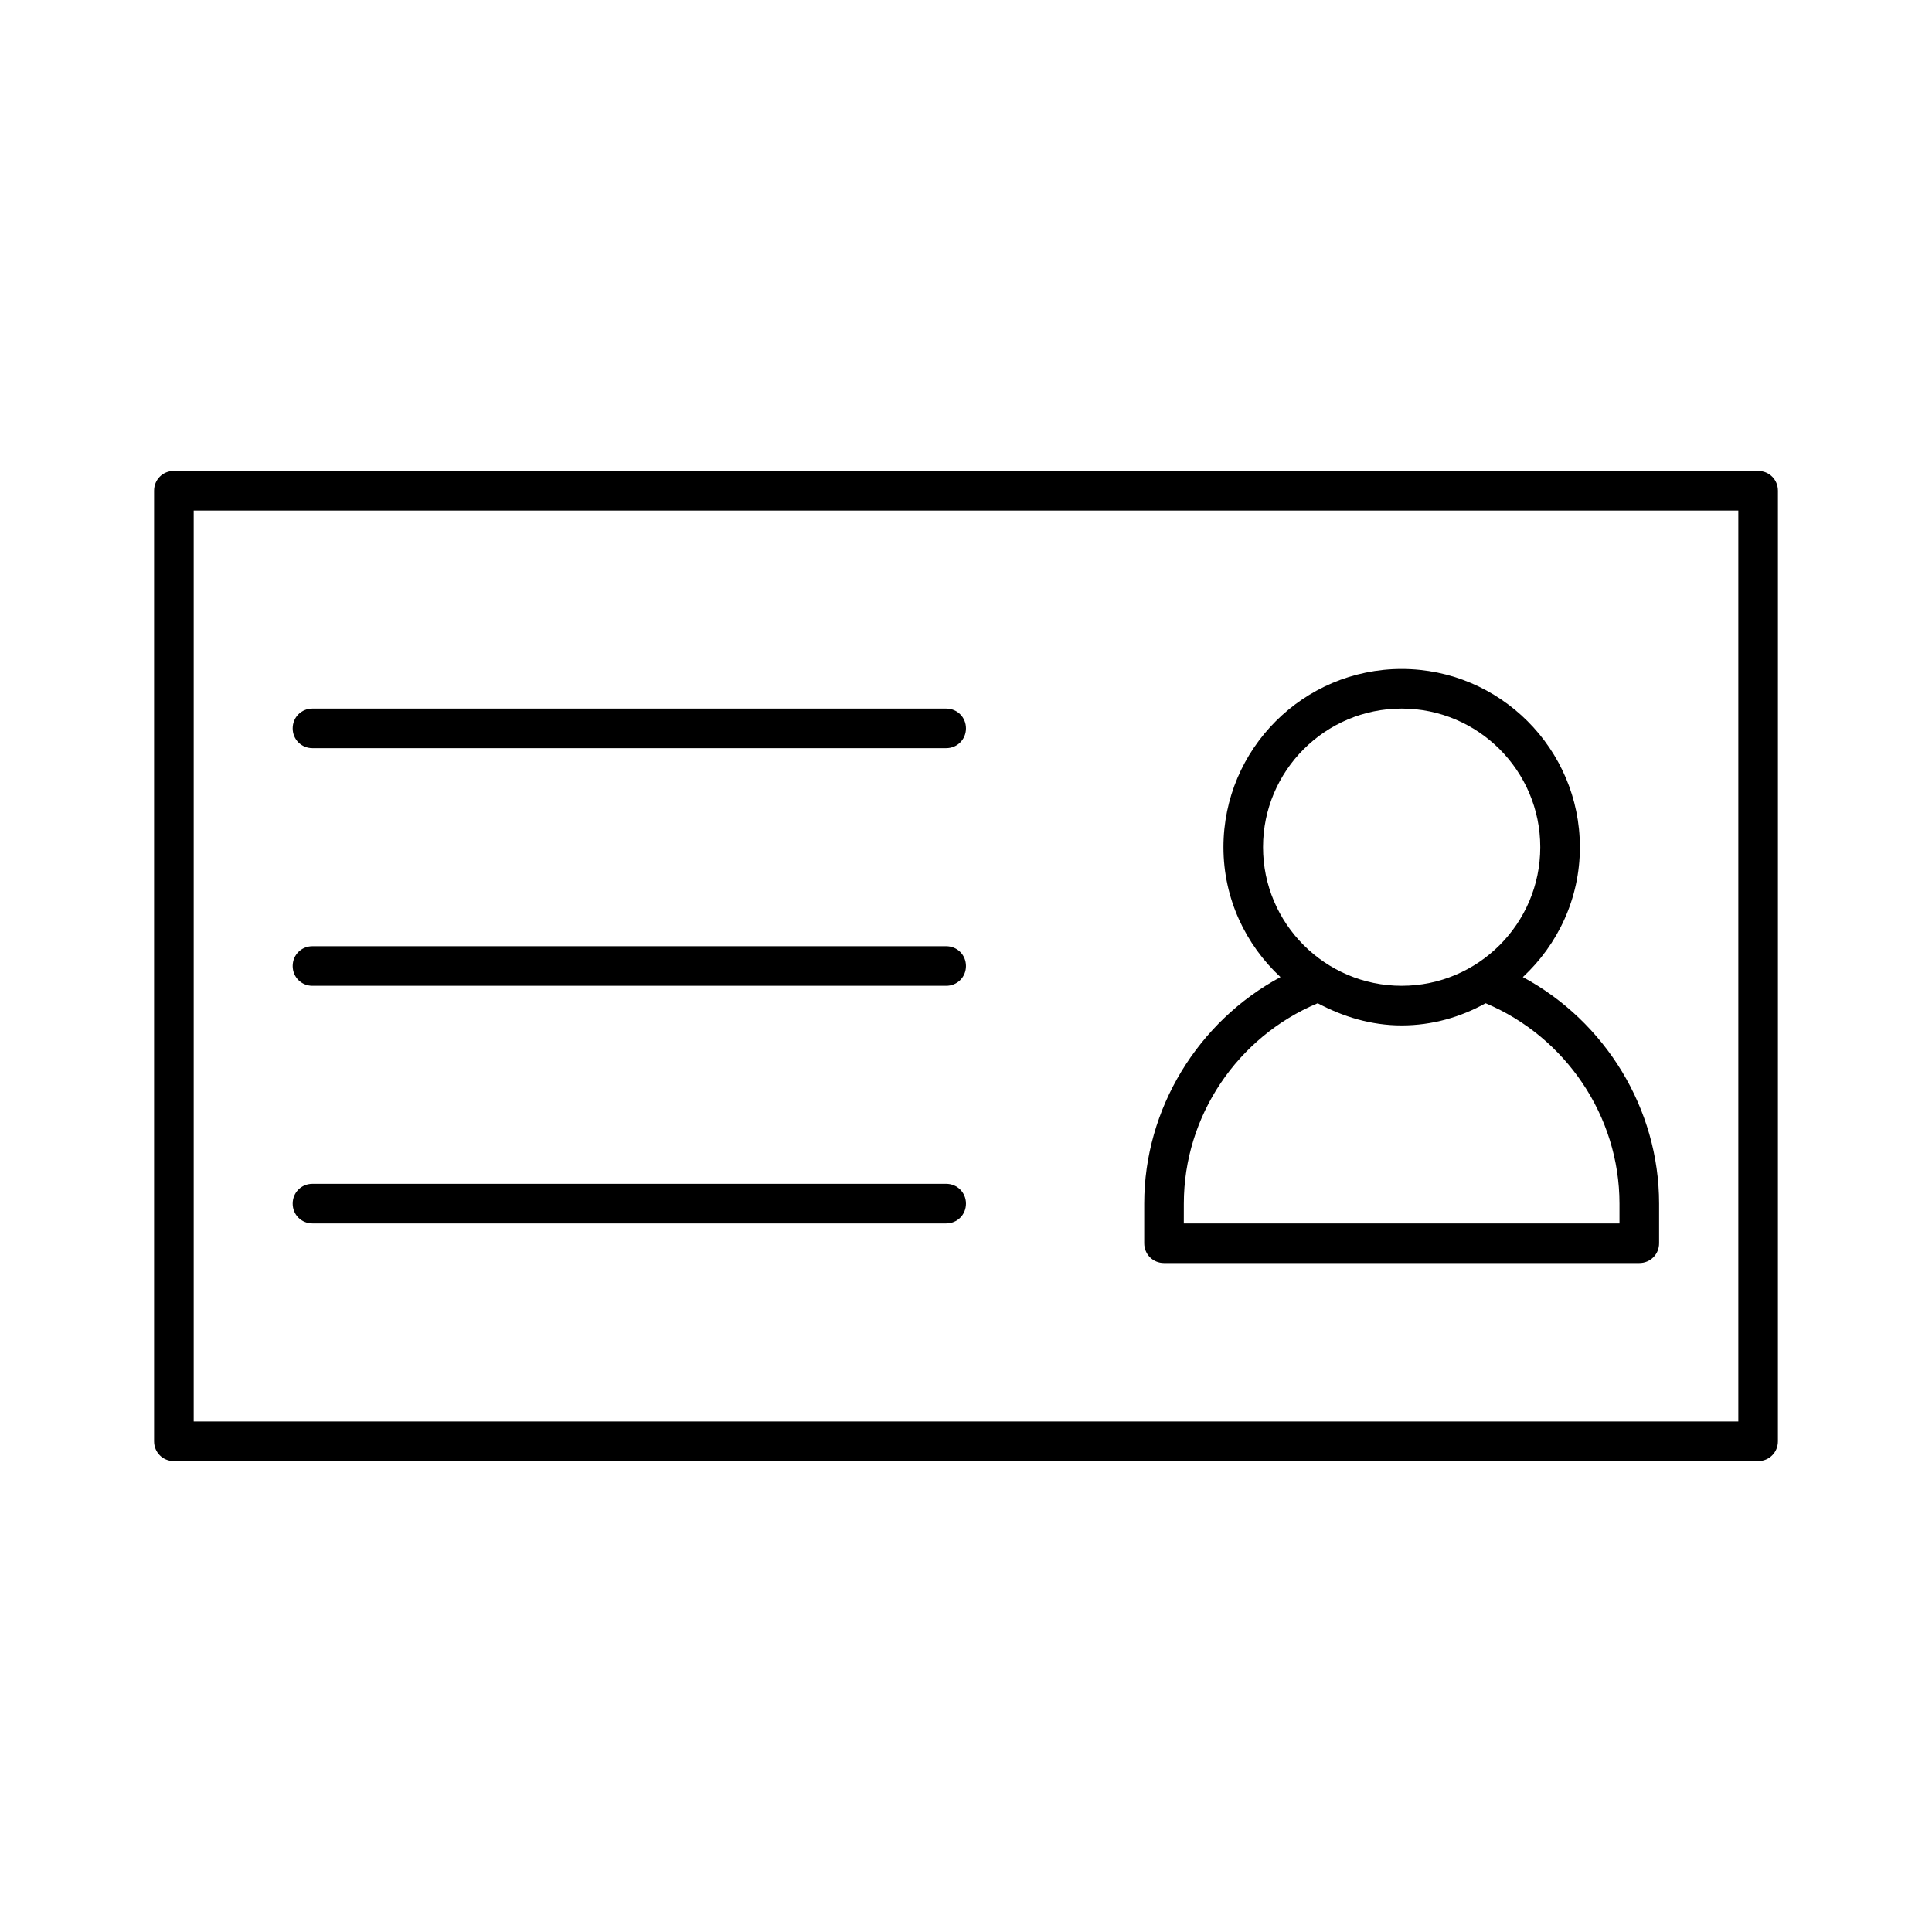 <?xml version="1.0" encoding="UTF-8"?>
<!-- Uploaded to: SVG Repo, www.svgrepo.com, Generator: SVG Repo Mixer Tools -->
<svg fill="#000000" width="800px" height="800px" version="1.1" viewBox="144 144 512 512" xmlns="http://www.w3.org/2000/svg">
 <g>
  <path d="m609.92 268.8h-419.84c-2.938 0-5.246 2.309-5.246 5.246v251.91c0 2.938 2.309 5.246 5.246 5.246h419.84c2.938 0 5.246-2.309 5.246-5.246l0.004-251.9c0-2.941-2.309-5.25-5.25-5.25zm-5.246 251.91h-409.34v-241.41h409.34z"/>
  <path d="m226.81 342.27h167.94c2.938 0 5.246-2.309 5.246-5.246s-2.309-5.246-5.246-5.246h-167.94c-2.938-0.004-5.246 2.305-5.246 5.246 0 2.938 2.309 5.246 5.246 5.246z"/>
  <path d="m226.81 405.25h167.94c2.938 0 5.246-2.309 5.246-5.246s-2.309-5.246-5.246-5.246h-167.94c-2.938-0.004-5.246 2.305-5.246 5.246 0 2.938 2.309 5.246 5.246 5.246z"/>
  <path d="m226.81 468.22h167.94c2.938 0 5.246-2.309 5.246-5.246s-2.309-5.246-5.246-5.246h-167.94c-2.938-0.004-5.246 2.305-5.246 5.246 0 2.938 2.309 5.246 5.246 5.246z"/>
  <path d="m452.48 478.72h125.95c2.938 0 5.246-2.309 5.246-5.246v-10.496c0-25.191-14.273-48.281-36.105-60.039 9.238-8.605 15.113-20.781 15.113-34.426 0-26.031-21.203-47.23-47.23-47.23-26.031 0-47.23 21.203-47.23 47.23 0 13.645 5.879 25.82 15.113 34.426-21.836 11.754-36.109 34.848-36.109 60.039v10.496c0 2.938 2.309 5.246 5.25 5.246zm26.238-110.21c0-20.258 16.48-36.734 36.734-36.734 20.258 0 36.734 16.48 36.734 36.734 0 20.258-16.48 36.734-36.734 36.734s-36.734-16.477-36.734-36.734zm-20.992 94.465c0-23.195 14.168-44.188 35.477-53.109 6.719 3.57 14.168 5.879 22.25 5.879s15.641-2.203 22.25-5.879c21.203 8.922 35.477 29.914 35.477 53.109v5.246h-115.46z"/>
 </g>
</svg>